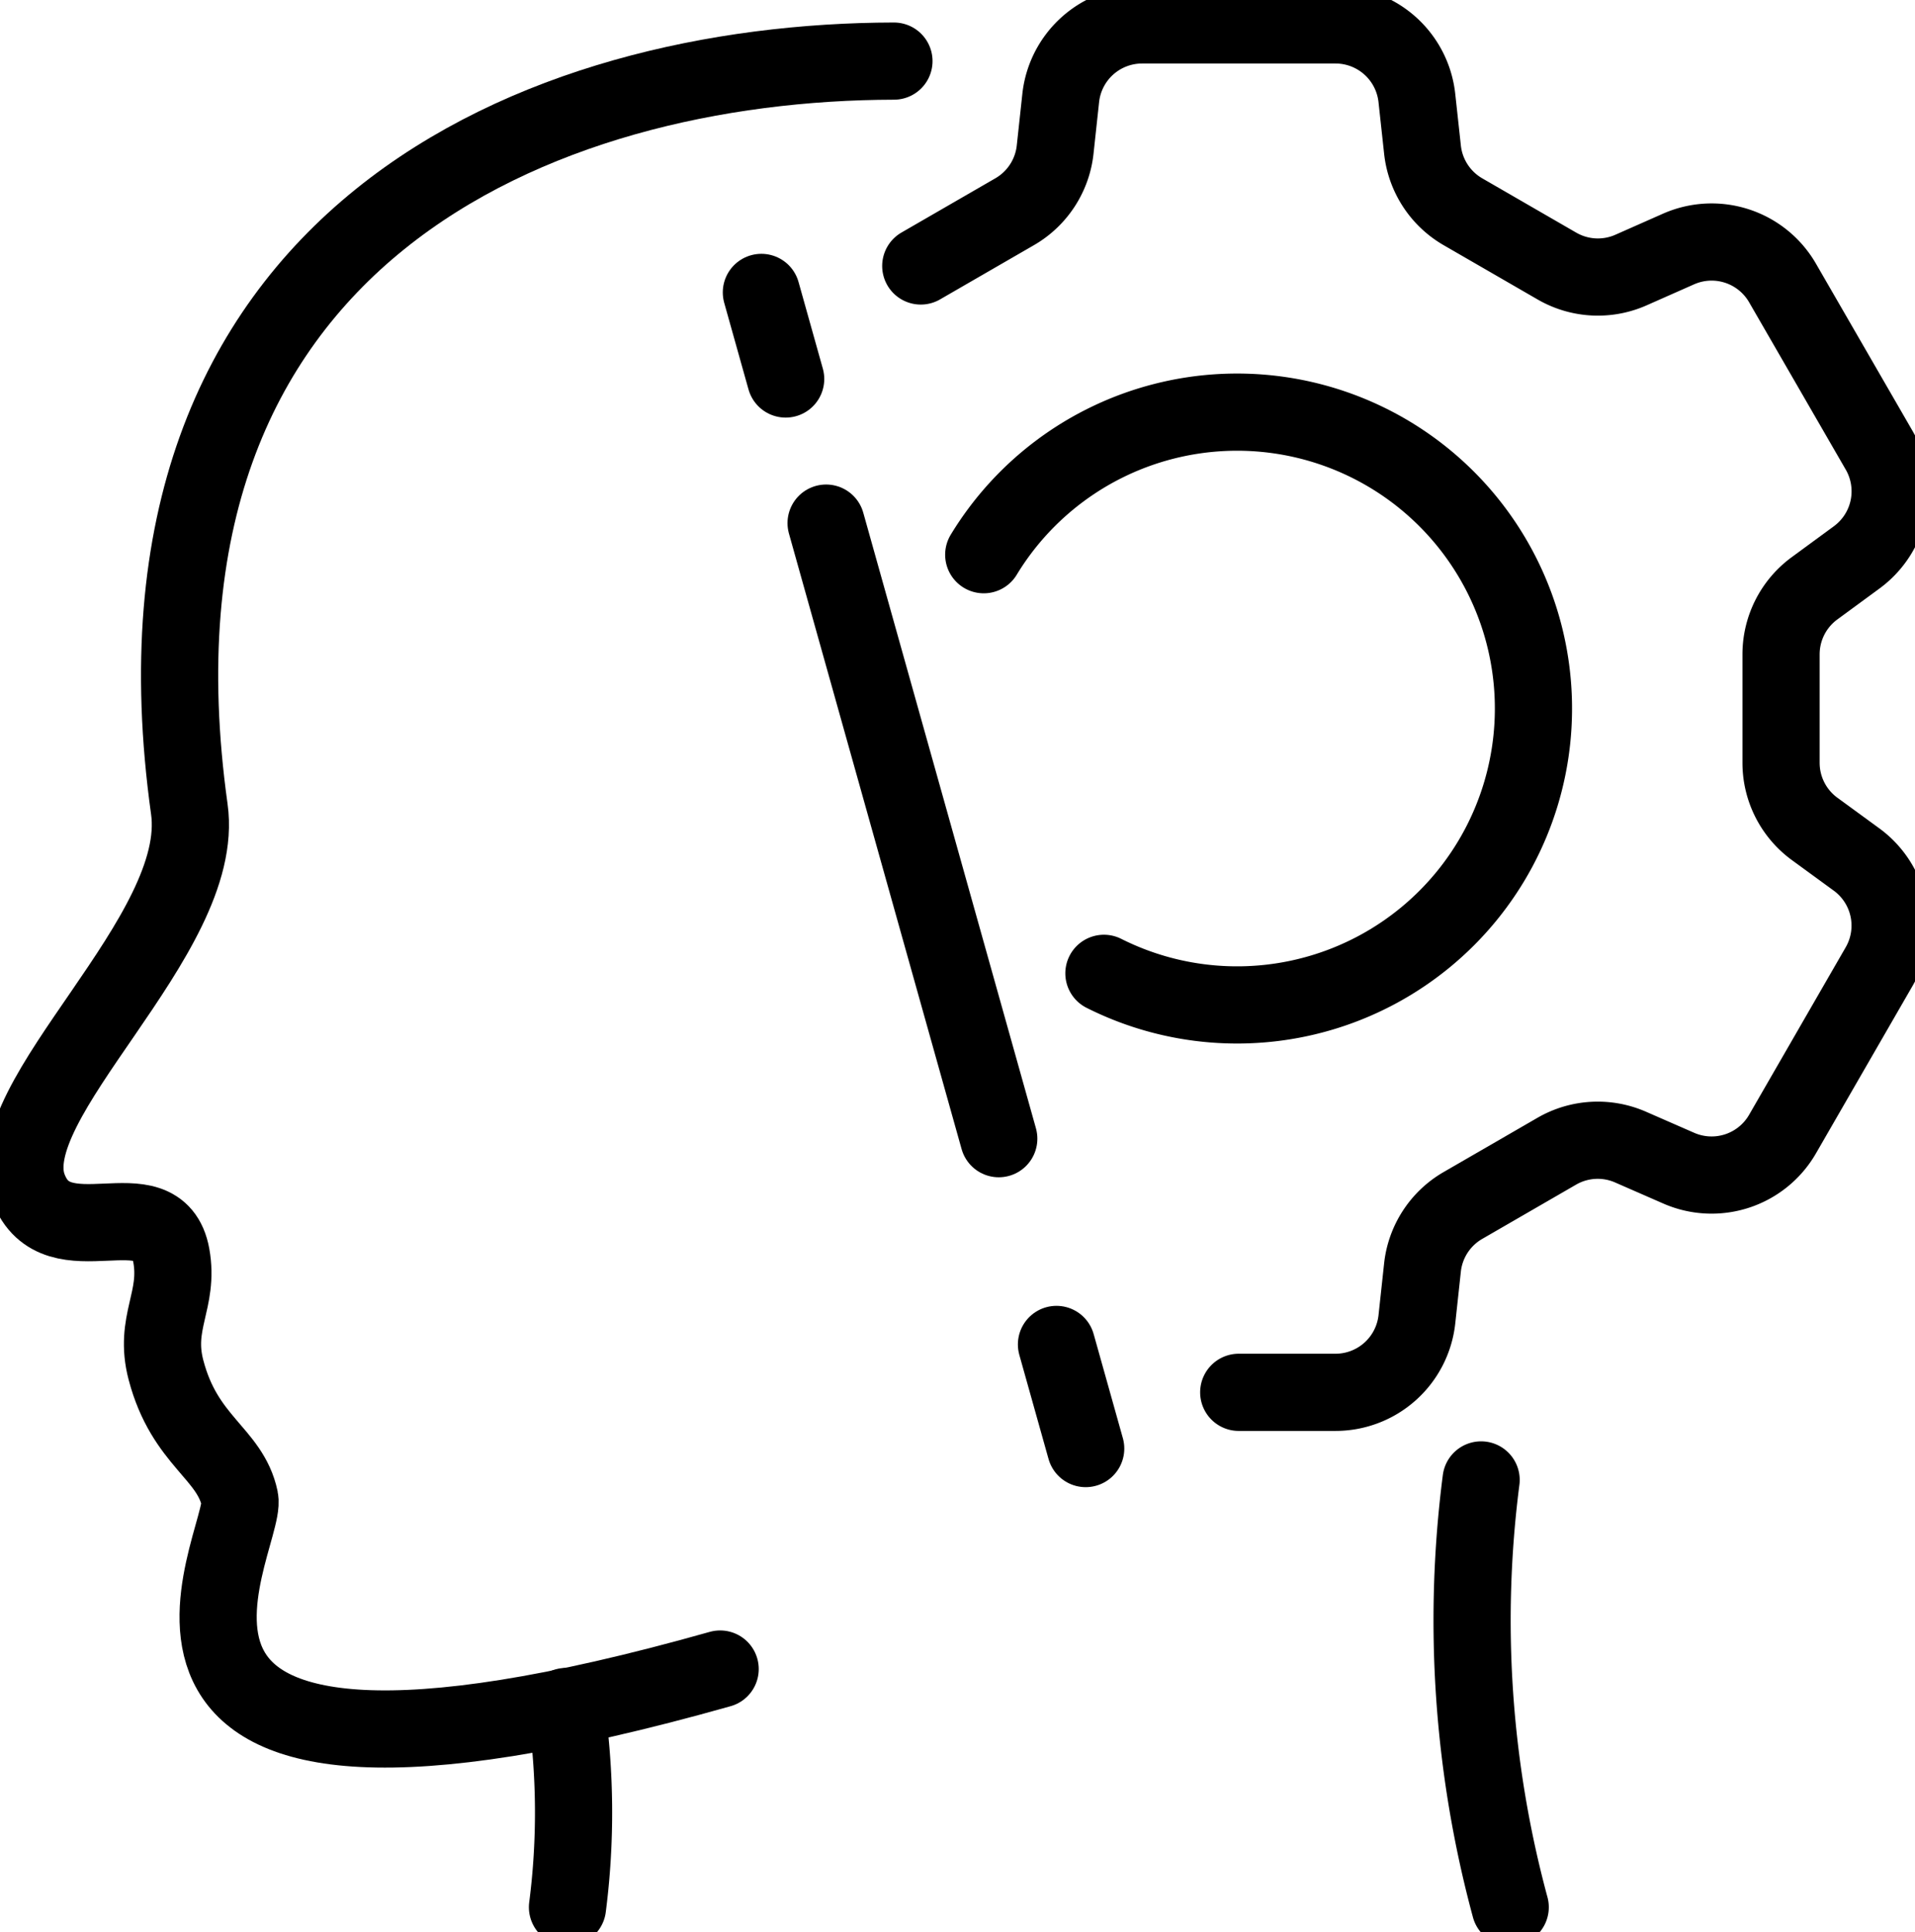 <svg id="Group_18262" data-name="Group 18262" xmlns="http://www.w3.org/2000/svg" xmlns:xlink="http://www.w3.org/1999/xlink" width="64.504" height="65.076" viewBox="0 0 64.504 65.076">
  <defs>
    <clipPath id="clip-path">
      <rect id="Rectangle_9944" data-name="Rectangle 9944" width="64.504" height="65.076" fill="none" stroke="#000" stroke-width="2.6"/>
    </clipPath>
  </defs>
  <g id="Group_18261" data-name="Group 18261" transform="translate(0 0)" clip-path="url(#clip-path)">
    <path id="Path_81366" data-name="Path 81366" d="M30.372,2.7C18.55,2.721,3.931,8.49,6.638,27.894c.6,4.27-6.533,9.8-5.42,12.752.939,2.49,4.371-.156,4.813,2.281.273,1.507-.6,2.256-.18,3.855.633,2.418,2.163,2.8,2.487,4.346.292,1.394-6.485,12.129,16.18,5.729" transform="translate(-0.261 -0.642)" fill="none" stroke="#000" stroke-linecap="round" stroke-linejoin="round" stroke-width="2.6"/>
    <path id="Path_81367" data-name="Path 81367" d="M66.307,79.761a37,37,0,0,1-.98-14.391" transform="translate(-15.438 -15.524)" fill="none" stroke="#000" stroke-linecap="round" stroke-linejoin="round" stroke-width="2.6"/>
    <path id="Path_81368" data-name="Path 81368" d="M25,75.379a24.919,24.919,0,0,1,.053,6.759" transform="translate(-5.938 -17.901)" fill="none" stroke="#000" stroke-linecap="round" stroke-linejoin="round" stroke-width="2.6"/>
    <path id="Path_81369" data-name="Path 81369" d="M43.456,23.006a9.983,9.983,0,1,1,4.048,14.1" transform="translate(-10.32 -4.323)" fill="none" stroke="#000" stroke-linecap="round" stroke-linejoin="round" stroke-width="2.6"/>
    <path id="Path_81370" data-name="Path 81370" d="M40.674,9.219l3.159-1.825A2.759,2.759,0,0,0,45.2,5.3l.188-1.74A2.757,2.757,0,0,1,48.125,1.1h6.518a2.757,2.757,0,0,1,2.741,2.459l.19,1.745a2.758,2.758,0,0,0,1.362,2.089L62.1,9.221a2.757,2.757,0,0,0,2.5.134l1.6-.708A2.758,2.758,0,0,1,69.7,9.79l3.259,5.643a2.759,2.759,0,0,1-.759,3.6L70.78,20.075A2.758,2.758,0,0,0,69.651,22.3v3.653a2.757,2.757,0,0,0,1.132,2.227l1.411,1.03a2.758,2.758,0,0,1,.761,3.606L69.7,38.46a2.758,2.758,0,0,1-3.5,1.144L64.59,38.9a2.757,2.757,0,0,0-2.493.135l-3.162,1.828a2.757,2.757,0,0,0-1.362,2.092l-.188,1.74a2.758,2.758,0,0,1-2.742,2.461H51.384" transform="translate(-9.659 -0.261)" fill="none" stroke="#000" stroke-linecap="round" stroke-linejoin="round" stroke-width="2.6"/>
    <line id="Line_2508" data-name="Line 2508" x2="0.984" y2="3.507" transform="translate(35.586 45.282)" fill="none" stroke="#000" stroke-linecap="round" stroke-linejoin="round" stroke-width="2.6"/>
    <line id="Line_2509" data-name="Line 2509" x2="5.816" y2="20.733" transform="translate(27.826 17.619)" fill="none" stroke="#000" stroke-linecap="round" stroke-linejoin="round" stroke-width="2.6"/>
    <line id="Line_2510" data-name="Line 2510" x2="0.818" y2="2.916" transform="translate(25.646 9.849)" fill="none" stroke="#000" stroke-linecap="round" stroke-linejoin="round" stroke-width="2.6"/>
  </g>
</svg>
